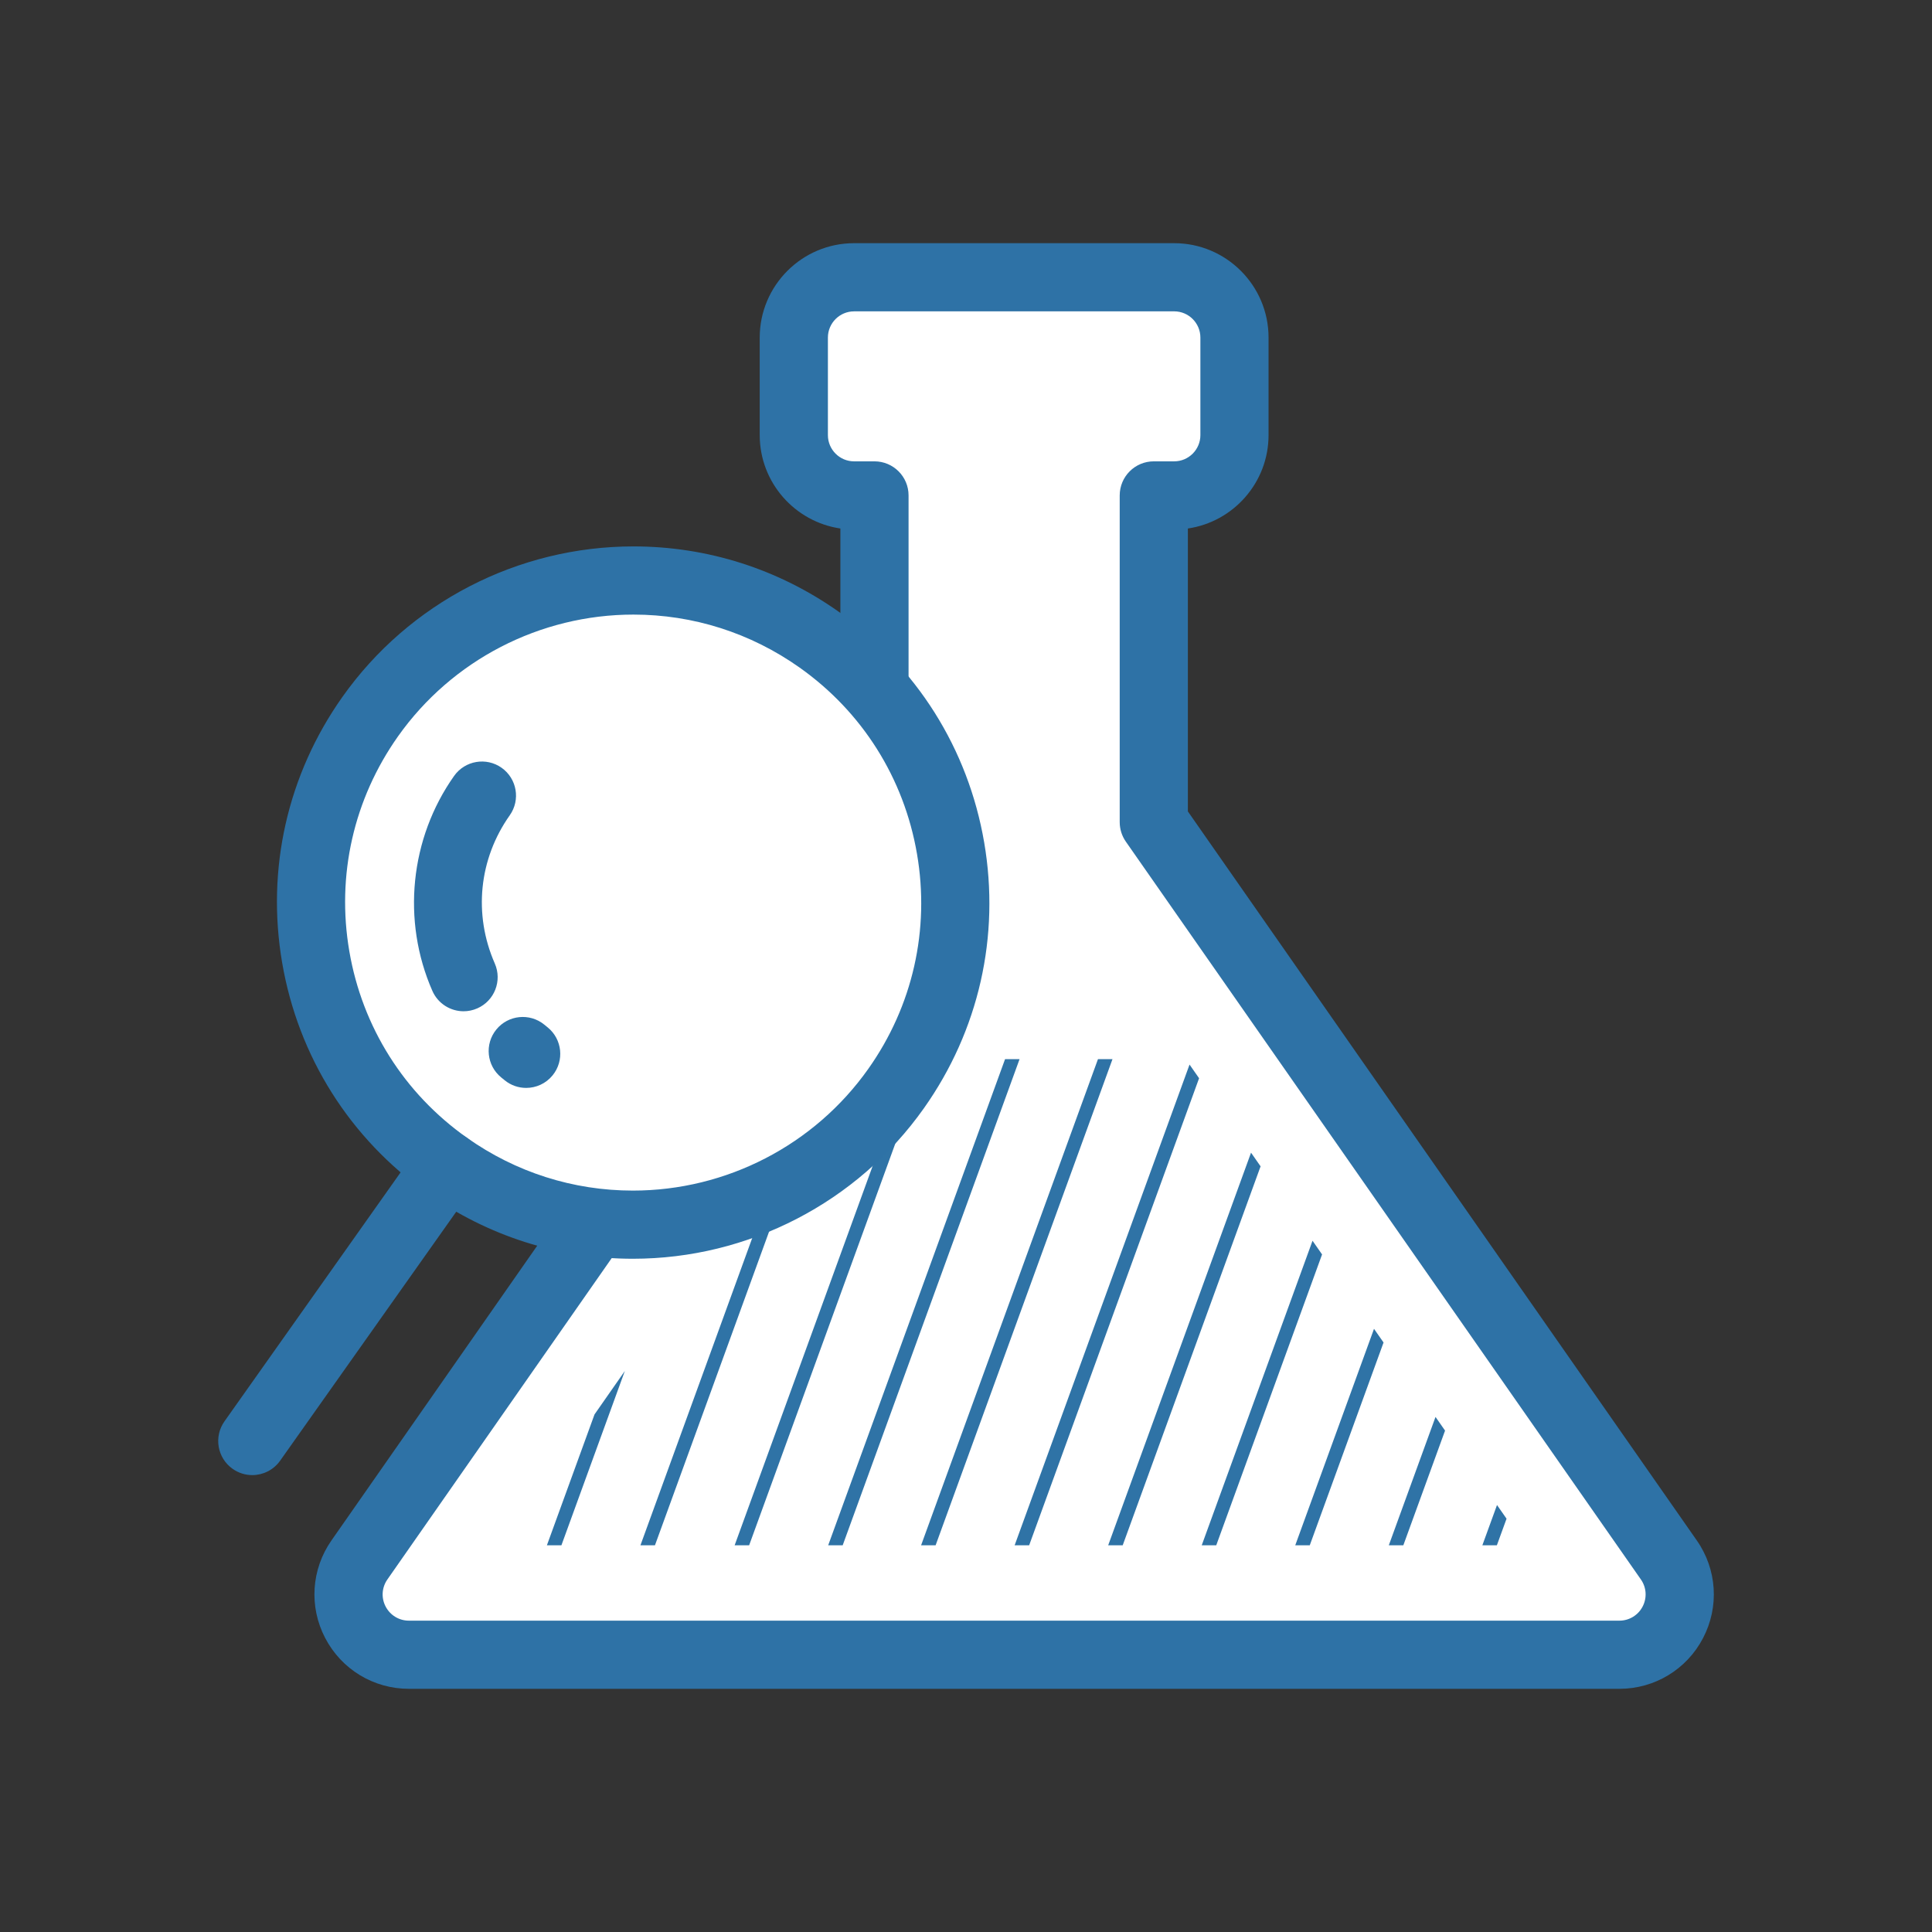 <?xml version="1.0" encoding="utf-8"?>
<!-- Generator: Adobe Illustrator 16.0.0, SVG Export Plug-In . SVG Version: 6.00 Build 0)  -->
<!DOCTYPE svg PUBLIC "-//W3C//DTD SVG 1.1//EN" "http://www.w3.org/Graphics/SVG/1.1/DTD/svg11.dtd">
<svg version="1.1" id="Livello_1" xmlns="http://www.w3.org/2000/svg" xmlns:xlink="http://www.w3.org/1999/xlink" x="0px" y="0px"
	 width="100px" height="100px" viewBox="0 0 100 100" enable-background="new 0 0 100 100" xml:space="preserve">
<rect x="0" y="0" width="100" height="100" fill="#333333" stroke="none"/>
<g>
	<g>
		<path fill="#FFFFFF" d="M86.378,80.741L59.72,42.554V25.643h1.056c1.724,0,3.121-1.398,3.121-3.121v-5.049
			c0-1.724-1.397-3.121-3.121-3.121l-16.568,0c-1.723,0-3.12,1.398-3.12,3.122v5.049c0,1.724,1.397,3.121,3.12,3.121h1.056v16.911
			L18.605,80.741c-0.667,0.951-0.748,2.198-0.21,3.229c0.538,1.032,1.604,1.68,2.768,1.68h62.656c1.163,0,2.23-0.647,2.768-1.68
			C87.125,82.939,87.045,81.692,86.378,80.741z"/>
		<path fill="#2E72A6" d="M83.819,87.413H21.163c-1.826,0-3.486-1.007-4.331-2.628c-0.847-1.621-0.721-3.559,0.328-5.057
			l26.338-37.729V27.355c-2.357-0.345-4.175-2.381-4.175-4.833v-5.049c0-2.694,2.191-4.886,4.884-4.886l16.568,0
			c2.693,0,4.885,2.191,4.885,4.885v5.049c0,2.453-1.817,4.489-4.176,4.834v14.644l26.34,37.731
			c1.048,1.496,1.173,3.435,0.326,5.056C87.307,86.406,85.646,87.413,83.819,87.413z M60.775,16.115l-16.568,0.001
			c-0.747,0-1.355,0.609-1.355,1.357v5.049c0,0.748,0.608,1.357,1.355,1.357h1.056c0.974,0,1.764,0.79,1.764,1.764v16.911
			c0,0.36-0.11,0.713-0.317,1.01L20.052,81.751c-0.292,0.417-0.327,0.953-0.092,1.403c0.235,0.451,0.696,0.731,1.203,0.731h62.656
			c0.508,0,0.969-0.28,1.203-0.73c0.235-0.451,0.201-0.988-0.09-1.403L58.273,43.563c-0.207-0.297-0.317-0.649-0.317-1.01V25.643
			c0-0.975,0.79-1.764,1.764-1.764h1.056c0.748,0,1.356-0.609,1.356-1.357v-5.049C62.132,16.724,61.523,16.115,60.775,16.115z"/>
	</g>
	<g>
		<defs>
			<polygon id="SVGID_1_" points="43.608,54.822 26.044,79.983 78.939,79.983 61.375,54.822 			"/>
		</defs>
		<clipPath id="SVGID_2_">
			<use xlink:href="#SVGID_1_"  overflow="visible"/>
		</clipPath>
		<g clip-path="url(#SVGID_2_)">
			<g>
				
					<rect x="-0.314" y="35.319" transform="matrix(0.94 0.342 -0.342 0.94 22.417 3.937)" fill="#2F73A6" width="0.706" height="60.497"/>
			</g>
			<g>
				
					<rect x="4.526" y="35.319" transform="matrix(0.94 0.342 -0.342 0.94 22.708 2.283)" fill="#2F73A6" width="0.706" height="60.497"/>
			</g>
			<g>
				
					<rect x="9.366" y="35.319" transform="matrix(0.94 0.342 -0.342 0.94 23 0.628)" fill="#2F73A6" width="0.706" height="60.497"/>
			</g>
			<g>
				
					<rect x="14.207" y="35.319" transform="matrix(0.94 0.342 -0.342 0.94 23.292 -1.027)" fill="#2F73A6" width="0.706" height="60.497"/>
			</g>
			<g>
				
					<rect x="19.048" y="35.319" transform="matrix(0.94 0.342 -0.342 0.94 23.616 -2.68)" fill="#2F73A6" width="0.705" height="60.497"/>
			</g>
			<g>
				
					<rect x="23.888" y="35.319" transform="matrix(0.94 0.342 -0.342 0.94 23.875 -4.337)" fill="#2F73A6" width="0.706" height="60.497"/>
			</g>
			<g>
				
					<rect x="28.729" y="35.319" transform="matrix(0.94 0.342 -0.342 0.94 24.167 -5.991)" fill="#2F73A6" width="0.706" height="60.497"/>
			</g>
			<g>
				
					<rect x="33.569" y="35.319" transform="matrix(0.94 0.342 -0.342 0.94 24.458 -7.646)" fill="#2F73A6" width="0.706" height="60.497"/>
			</g>
			<g>
				
					<rect x="38.409" y="35.319" transform="matrix(0.94 0.342 -0.342 0.94 24.75 -9.301)" fill="#2F73A6" width="0.706" height="60.497"/>
			</g>
			<g>
				
					<rect x="43.25" y="35.319" transform="matrix(0.94 0.342 -0.342 0.94 25.078 -10.964)" fill="#2F73A6" width="0.705" height="60.497"/>
			</g>
			<g>
				
					<rect x="48.091" y="35.319" transform="matrix(0.94 0.342 -0.342 0.94 25.37 -12.621)" fill="#2F73A6" width="0.705" height="60.497"/>
			</g>
			<g>
				
					<rect x="52.931" y="35.319" transform="matrix(0.94 0.342 -0.342 0.94 25.625 -14.265)" fill="#2F73A6" width="0.706" height="60.497"/>
			</g>
			<g>
				
					<rect x="57.772" y="35.319" transform="matrix(0.94 0.342 -0.342 0.94 25.916 -15.92)" fill="#2F73A6" width="0.706" height="60.497"/>
			</g>
			<g>
				
					<rect x="62.612" y="35.319" transform="matrix(0.94 0.342 -0.342 0.94 26.208 -17.574)" fill="#2F73A6" width="0.706" height="60.497"/>
			</g>
			<g>
				
					<rect x="67.452" y="35.319" transform="matrix(0.94 0.342 -0.342 0.94 26.5 -19.229)" fill="#2F73A6" width="0.706" height="60.497"/>
			</g>
			<g>
				
					<rect x="72.292" y="35.319" transform="matrix(0.94 0.342 -0.342 0.94 26.791 -20.884)" fill="#2F73A6" width="0.706" height="60.497"/>
			</g>
			<g>
				
					<rect x="77.133" y="35.319" transform="matrix(0.94 0.342 -0.342 0.94 27.083 -22.539)" fill="#2F73A6" width="0.706" height="60.497"/>
			</g>
			<g>
				
					<rect x="81.974" y="35.319" transform="matrix(0.94 0.342 -0.342 0.94 27.374 -24.194)" fill="#2F73A6" width="0.706" height="60.497"/>
			</g>
			<g>
				
					<rect x="86.815" y="35.319" transform="matrix(0.94 0.342 -0.342 0.94 27.666 -25.848)" fill="#2F73A6" width="0.706" height="60.497"/>
			</g>
			<g>
				
					<rect x="91.655" y="35.319" transform="matrix(0.94 0.342 -0.342 0.94 27.958 -27.503)" fill="#2F73A6" width="0.706" height="60.497"/>
			</g>
		</g>
	</g>
	<g>
		<g>
			<circle fill="#FFFFFF" cx="32.772" cy="46.717" r="16.67"/>
			<path fill="#2E72A6" d="M32.758,65.153c-3.823,0-7.499-1.171-10.631-3.386c-4.02-2.844-6.691-7.083-7.523-11.936
				c-0.831-4.854,0.276-9.74,3.12-13.76c3.45-4.878,9.081-7.789,15.063-7.789c3.823,0,7.499,1.17,10.631,3.386
				c4.02,2.843,6.691,7.082,7.523,11.935c0.832,4.854-0.276,9.74-3.12,13.76C44.371,62.241,38.74,65.153,32.758,65.153z
				 M32.787,31.811c-4.839,0-9.394,2.355-12.184,6.3c-2.299,3.25-3.195,7.201-2.522,11.125c0.673,3.925,2.833,7.353,6.084,9.651
				c2.532,1.791,5.504,2.738,8.593,2.738c4.839,0,9.394-2.355,12.184-6.3c2.3-3.25,3.195-7.201,2.522-11.125
				c-0.673-3.925-2.833-7.352-6.083-9.651C38.848,32.758,35.876,31.811,32.787,31.811z"/>
		</g>
		<g>
			<path fill="#2E72A6" d="M13.058,76.351c-0.353,0-0.708-0.105-1.018-0.324c-0.795-0.563-0.984-1.663-0.421-2.459l10.087-14.259
				c0.563-0.796,1.663-0.984,2.459-0.422c0.795,0.563,0.983,1.663,0.421,2.459l-10.087,14.26
				C14.155,76.091,13.61,76.351,13.058,76.351z"/>
		</g>
		<g>
			<path fill="#FFFFFF" d="M23.994,50.578c-1.307-2.979-1.064-6.549,0.95-9.397"/>
			<path fill="#2E72A6" d="M23.995,52.343c-0.679,0-1.326-0.395-1.616-1.056c-1.593-3.63-1.161-7.893,1.125-11.125
				c0.563-0.796,1.664-0.984,2.459-0.422c0.796,0.563,0.984,1.664,0.422,2.459c-1.601,2.262-1.89,5.129-0.775,7.67
				c0.392,0.893-0.015,1.934-0.906,2.324C24.473,52.295,24.231,52.343,23.995,52.343z"/>
		</g>
		<g>
			<path fill="#FFFFFF" d="M27.235,54.546l-0.178-0.145"/>
			<path fill="#2E72A6" d="M27.234,56.31c-0.392,0-0.785-0.129-1.112-0.396l-0.178-0.145c-0.756-0.614-0.87-1.726-0.255-2.481
				s1.726-0.869,2.481-0.255l0.178,0.145c0.756,0.614,0.87,1.726,0.255,2.481C28.255,56.088,27.747,56.31,27.234,56.31z"/>
		</g>
	</g>
</g>
</svg>
